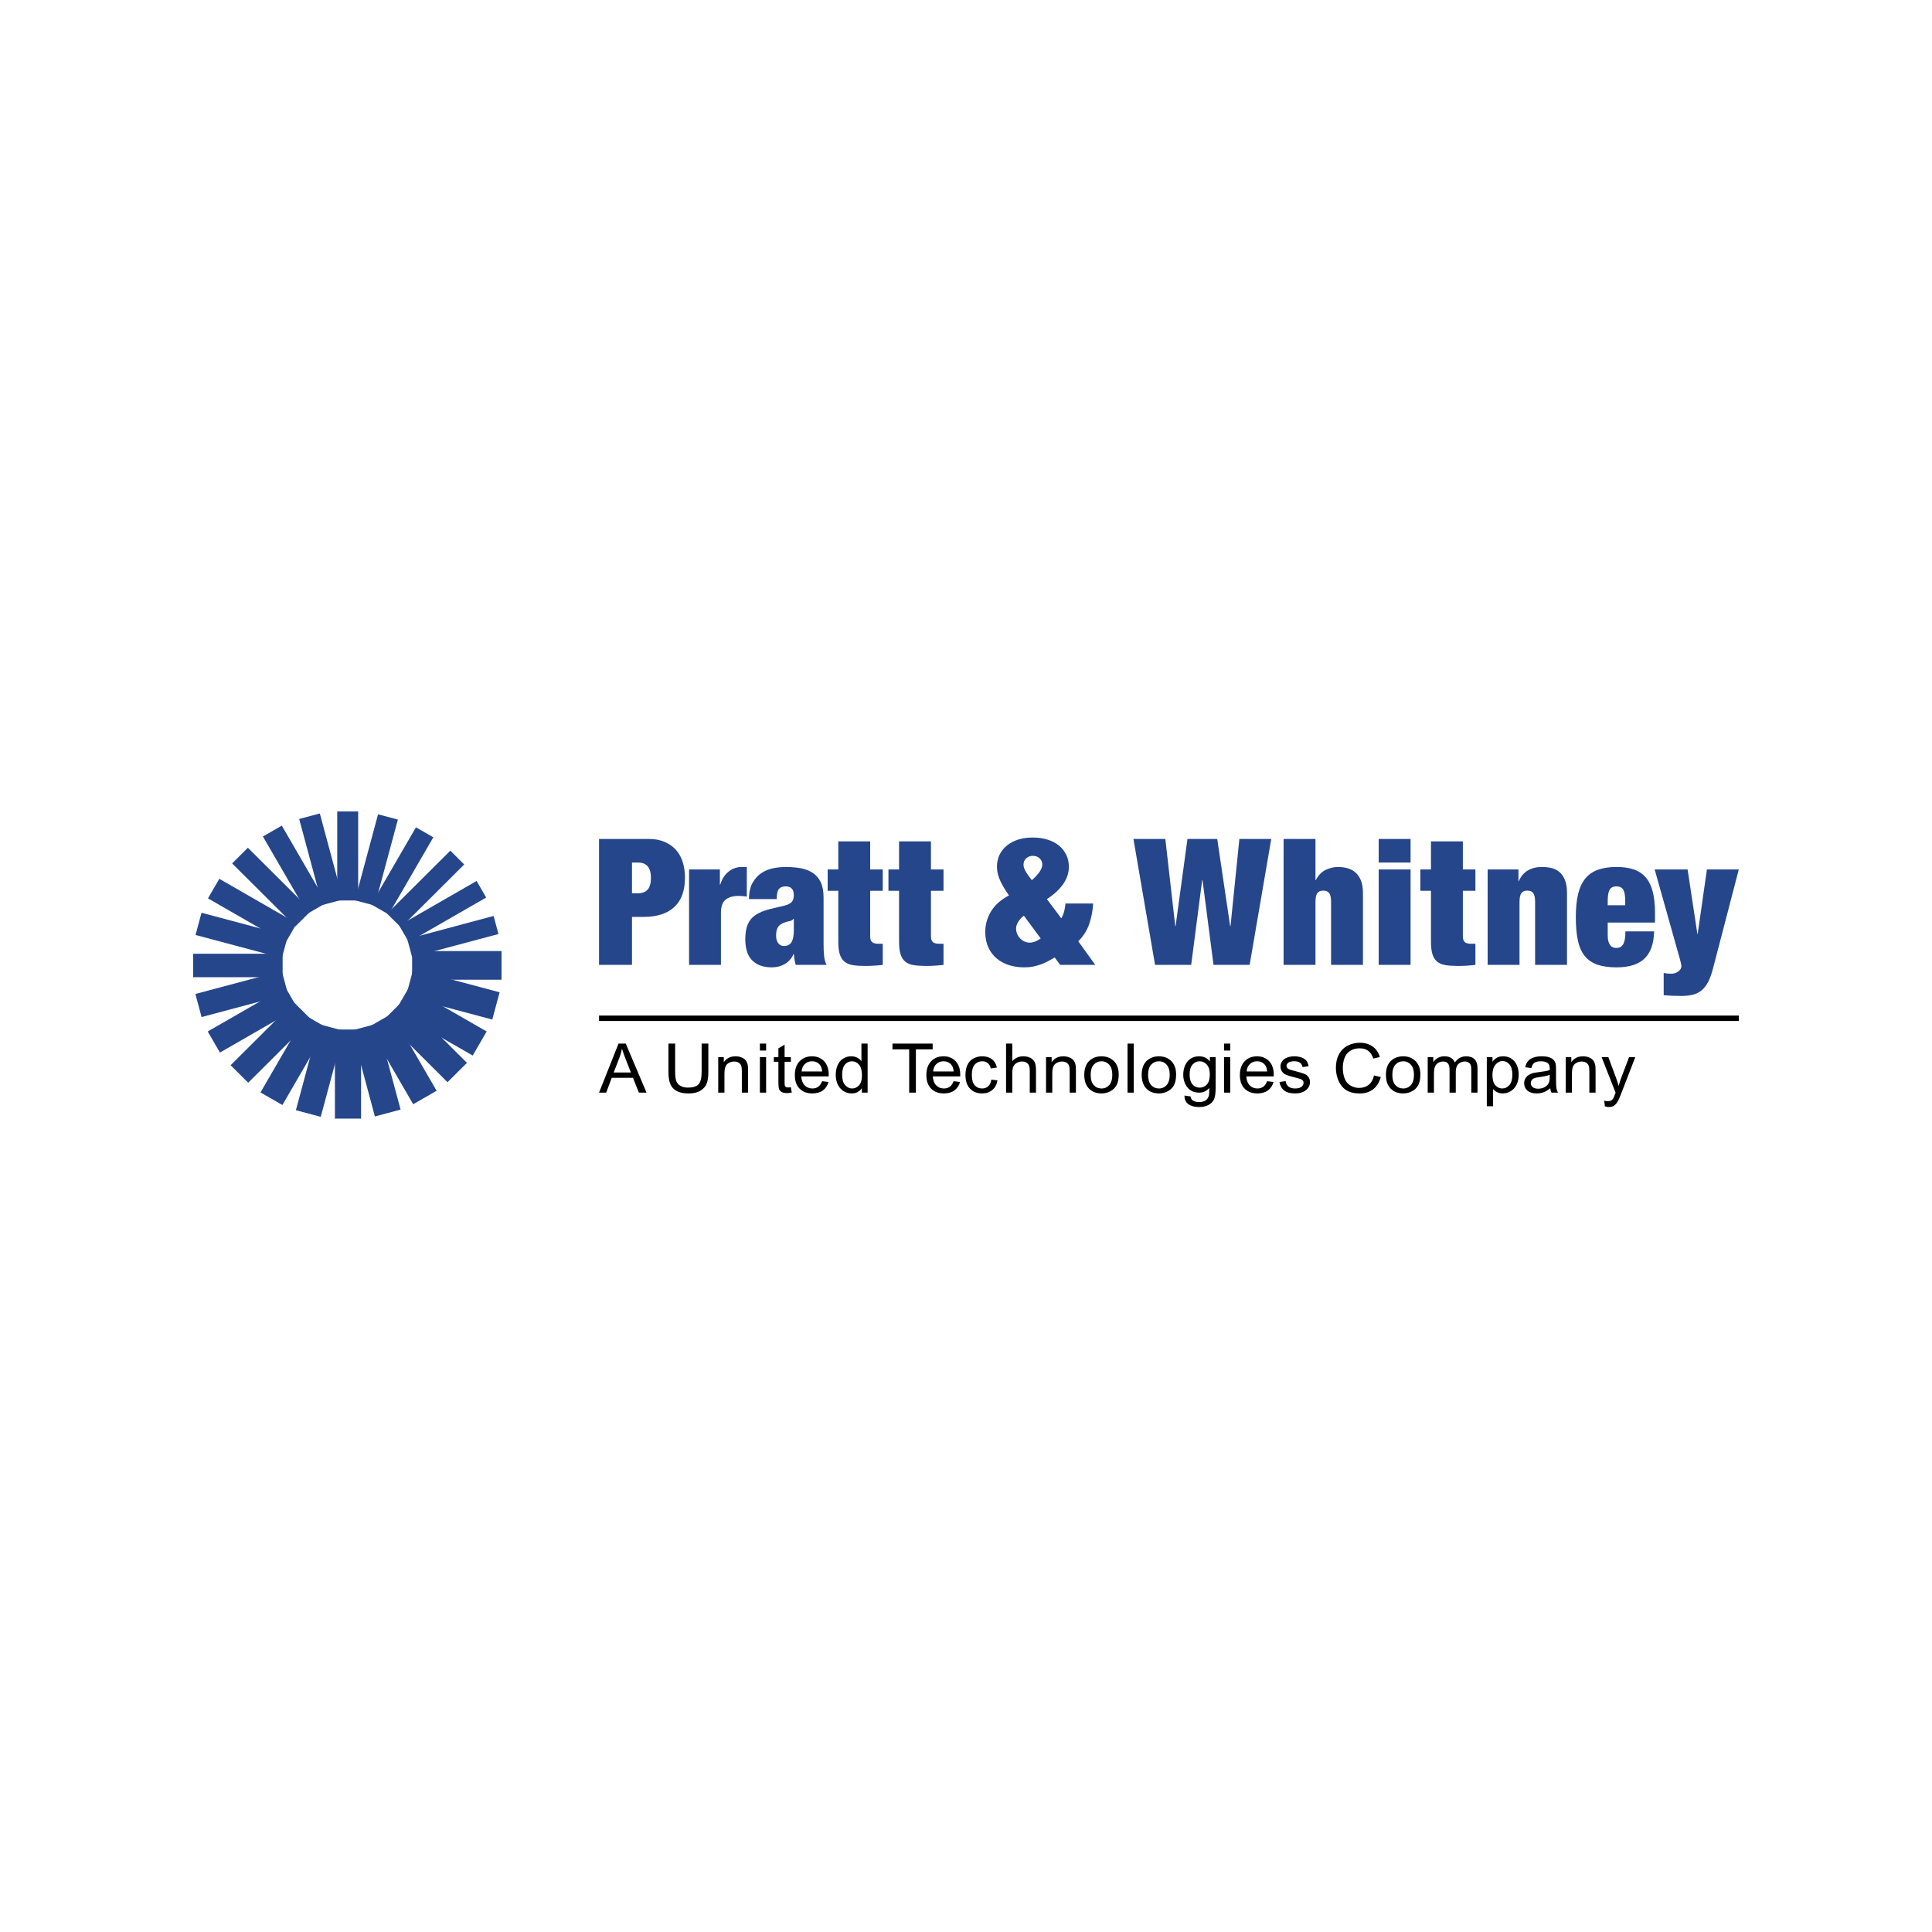 <svg width="200" height="200" viewBox="0 0 200 200" fill="none" xmlns="http://www.w3.org/2000/svg">
<path d="M62.013 113.108L64.03 108.033H64.779L66.928 113.108H66.137L65.524 111.571H63.328L62.751 113.108H62.013ZM63.528 111.024H65.309L64.761 109.619C64.594 109.192 64.469 108.841 64.388 108.566C64.32 108.896 64.225 109.221 64.105 109.536L63.528 111.024ZM72.633 108.033H73.328V110.965C73.328 111.475 73.268 111.88 73.149 112.18C73.029 112.48 72.814 112.725 72.502 112.912C72.191 113.1 71.782 113.194 71.275 113.194C70.783 113.194 70.381 113.113 70.068 112.949C69.755 112.785 69.532 112.548 69.398 112.238C69.264 111.927 69.198 111.503 69.198 110.965V108.033H69.892V110.962C69.892 111.403 69.935 111.728 70.019 111.936C70.104 112.145 70.25 112.306 70.456 112.419C70.663 112.532 70.916 112.589 71.214 112.589C71.725 112.589 72.09 112.477 72.307 112.253C72.524 112.029 72.633 111.599 72.633 110.962V108.033ZM74.35 113.108V109.432H74.93V109.955C75.209 109.551 75.613 109.349 76.141 109.349C76.37 109.349 76.581 109.388 76.773 109.468C76.965 109.548 77.109 109.652 77.205 109.781C77.3 109.911 77.367 110.064 77.406 110.242C77.429 110.357 77.441 110.559 77.441 110.848V113.108H76.796V110.872C76.796 110.618 76.771 110.428 76.721 110.303C76.669 110.175 76.575 110.069 76.454 110.001C76.317 109.924 76.162 109.885 76.004 109.889C75.73 109.889 75.493 109.973 75.293 110.142C75.094 110.31 74.995 110.63 74.995 111.1V113.108H74.35ZM78.663 108.75V108.033H79.308V108.75H78.663ZM78.663 113.108V109.432H79.308V113.108H78.663ZM81.87 112.551L81.963 113.101C81.803 113.136 81.639 113.154 81.475 113.157C81.242 113.157 81.06 113.121 80.931 113.049C80.803 112.978 80.712 112.884 80.659 112.767C80.607 112.65 80.58 112.405 80.58 112.032V109.916H80.107V109.431H80.58V108.522L81.221 108.148V109.432H81.87V109.917H81.222V112.066C81.222 112.244 81.233 112.358 81.256 112.409C81.278 112.46 81.315 112.501 81.367 112.531C81.418 112.56 81.491 112.576 81.587 112.576C81.659 112.576 81.753 112.567 81.87 112.551ZM85.101 111.924L85.767 112.004C85.662 112.38 85.468 112.672 85.184 112.88C84.899 113.087 84.536 113.191 84.095 113.191C83.538 113.191 83.097 113.025 82.771 112.694C82.445 112.363 82.282 111.898 82.282 111.301C82.282 110.683 82.447 110.203 82.776 109.861C83.106 109.519 83.533 109.348 84.058 109.348C84.567 109.348 84.983 109.516 85.306 109.851C85.628 110.185 85.789 110.656 85.789 111.263C85.789 111.3 85.788 111.355 85.785 111.429H82.948C82.972 111.833 83.091 112.142 83.303 112.357C83.515 112.572 83.78 112.679 84.098 112.679C84.334 112.679 84.536 112.619 84.703 112.499C84.87 112.379 85.003 112.187 85.101 111.924ZM82.984 110.917H85.108C85.08 110.608 84.999 110.375 84.865 110.221C84.659 109.981 84.393 109.861 84.066 109.861C83.77 109.861 83.521 109.957 83.319 110.148C83.117 110.34 83.006 110.596 82.984 110.917ZM89.218 113.108V112.644C88.977 113.009 88.622 113.191 88.154 113.191C87.851 113.191 87.572 113.11 87.318 112.948C87.064 112.787 86.866 112.562 86.727 112.272C86.587 111.983 86.517 111.649 86.517 111.273C86.517 110.907 86.58 110.574 86.707 110.275C86.834 109.976 87.024 109.747 87.276 109.588C87.53 109.428 87.825 109.345 88.125 109.349C88.355 109.349 88.559 109.396 88.738 109.489C88.917 109.582 89.063 109.704 89.175 109.854V108.033H89.816V113.109L89.218 113.108ZM87.18 111.273C87.18 111.744 87.283 112.096 87.488 112.329C87.693 112.562 87.936 112.679 88.215 112.679C88.497 112.679 88.737 112.568 88.933 112.345C89.13 112.122 89.229 111.782 89.229 111.325C89.229 110.822 89.129 110.453 88.928 110.218C88.728 109.982 88.48 109.865 88.187 109.865C87.9 109.865 87.661 109.978 87.468 110.204C87.276 110.43 87.18 110.786 87.18 111.273ZM94.118 113.108V108.632H92.388V108.033H96.55V108.632H94.813V113.108H94.118ZM98.716 111.924L99.383 112.004C99.278 112.38 99.083 112.672 98.799 112.88C98.514 113.087 98.151 113.191 97.71 113.191C97.153 113.191 96.712 113.025 96.386 112.694C96.06 112.363 95.897 111.898 95.897 111.301C95.897 110.683 96.062 110.203 96.391 109.861C96.721 109.519 97.149 109.348 97.674 109.348C98.183 109.348 98.598 109.516 98.92 109.851C99.243 110.185 99.404 110.656 99.404 111.263C99.404 111.3 99.403 111.355 99.401 111.429H96.564C96.587 111.833 96.705 112.142 96.918 112.357C97.131 112.572 97.396 112.679 97.713 112.679C97.95 112.679 98.151 112.619 98.319 112.499C98.486 112.379 98.618 112.187 98.716 111.924ZM96.599 110.917H98.724C98.695 110.608 98.614 110.375 98.48 110.221C98.275 109.981 98.008 109.861 97.681 109.861C97.385 109.861 97.136 109.957 96.934 110.148C96.732 110.34 96.621 110.596 96.599 110.917ZM102.622 111.761L103.256 111.841C103.187 112.264 103.01 112.594 102.724 112.833C102.439 113.072 102.088 113.191 101.673 113.191C101.152 113.191 100.734 113.027 100.417 112.698C100.101 112.369 99.943 111.898 99.943 111.284C99.943 110.887 100.01 110.54 100.147 110.242C100.272 109.955 100.491 109.719 100.768 109.572C101.047 109.423 101.36 109.346 101.676 109.349C102.089 109.349 102.427 109.45 102.69 109.652C102.953 109.854 103.121 110.14 103.195 110.512L102.568 110.605C102.508 110.358 102.403 110.173 102.251 110.048C102.099 109.924 101.916 109.861 101.701 109.861C101.376 109.861 101.112 109.973 100.91 110.198C100.707 110.424 100.605 110.78 100.605 111.266C100.605 111.76 100.703 112.119 100.899 112.343C101.095 112.567 101.35 112.679 101.666 112.679C101.918 112.679 102.13 112.604 102.299 112.454C102.469 112.304 102.577 112.073 102.622 111.761ZM104.147 113.108V108.033H104.791V109.854C105.092 109.517 105.472 109.349 105.93 109.349C106.212 109.349 106.457 109.402 106.665 109.51C106.872 109.617 107.021 109.765 107.111 109.955C107.2 110.143 107.245 110.418 107.245 110.778V113.108H106.6V110.778C106.6 110.467 106.531 110.24 106.391 110.098C106.251 109.956 106.053 109.885 105.798 109.885C105.608 109.885 105.422 109.935 105.259 110.029C105.099 110.116 104.972 110.253 104.899 110.418C104.827 110.582 104.791 110.809 104.791 111.097V113.108H104.147ZM108.286 113.108V109.432H108.867V109.955C109.147 109.551 109.55 109.349 110.078 109.349C110.307 109.349 110.518 109.388 110.71 109.468C110.902 109.548 111.046 109.652 111.142 109.781C111.237 109.911 111.304 110.064 111.342 110.242C111.366 110.357 111.378 110.559 111.378 110.848V113.108H110.733V110.872C110.733 110.618 110.708 110.428 110.658 110.303C110.606 110.175 110.512 110.069 110.391 110.001C110.254 109.924 110.099 109.885 109.942 109.889C109.667 109.889 109.43 109.973 109.231 110.142C109.031 110.31 108.932 110.63 108.932 111.1V113.108H108.286ZM112.243 111.27C112.243 110.589 112.439 110.085 112.83 109.757C113.158 109.485 113.557 109.349 114.027 109.349C114.551 109.349 114.978 109.514 115.31 109.845C115.642 110.177 115.808 110.634 115.808 111.218C115.808 111.691 115.735 112.064 115.587 112.334C115.442 112.604 115.219 112.824 114.946 112.966C114.666 113.116 114.359 113.191 114.027 113.191C113.495 113.191 113.064 113.026 112.736 112.696C112.407 112.366 112.243 111.891 112.243 111.27ZM112.906 111.27C112.906 111.741 113.012 112.093 113.225 112.327C113.437 112.561 113.705 112.679 114.027 112.679C114.178 112.682 114.328 112.652 114.466 112.591C114.605 112.53 114.727 112.439 114.827 112.326C115.039 112.09 115.145 111.732 115.145 111.249C115.145 110.795 115.038 110.45 114.824 110.216C114.725 110.103 114.602 110.013 114.465 109.952C114.327 109.892 114.178 109.862 114.027 109.865C113.705 109.865 113.437 109.981 113.225 110.214C113.012 110.447 112.906 110.799 112.906 111.27ZM116.722 113.108V108.033H117.367V113.109L116.722 113.108ZM118.187 111.27C118.187 110.589 118.382 110.085 118.774 109.757C119.101 109.485 119.5 109.349 119.97 109.349C120.494 109.349 120.921 109.514 121.253 109.845C121.585 110.177 121.751 110.634 121.751 111.218C121.751 111.691 121.677 112.064 121.531 112.334C121.385 112.604 121.162 112.824 120.889 112.966C120.609 113.116 120.302 113.191 119.971 113.191C119.438 113.191 119.008 113.026 118.679 112.696C118.351 112.366 118.187 111.891 118.187 111.27ZM118.849 111.27C118.849 111.741 118.956 112.093 119.168 112.327C119.38 112.561 119.648 112.679 119.971 112.679C120.122 112.682 120.272 112.652 120.41 112.591C120.548 112.53 120.671 112.439 120.77 112.326C120.982 112.09 121.088 111.732 121.088 111.249C121.088 110.795 120.981 110.45 120.767 110.216C120.668 110.103 120.546 110.013 120.408 109.952C120.27 109.892 120.121 109.862 119.971 109.865C119.648 109.865 119.38 109.981 119.168 110.214C118.956 110.447 118.849 110.799 118.849 111.27ZM122.618 113.412L123.245 113.502C123.271 113.689 123.344 113.826 123.463 113.911C123.623 114.027 123.842 114.084 124.119 114.084C124.417 114.084 124.648 114.027 124.81 113.911C124.972 113.796 125.083 113.634 125.139 113.426C125.173 113.3 125.189 113.033 125.186 112.627C124.905 112.948 124.553 113.108 124.133 113.108C123.61 113.108 123.205 112.926 122.918 112.561C122.632 112.197 122.489 111.759 122.489 111.249C122.489 110.898 122.555 110.575 122.686 110.278C122.817 109.982 123.008 109.753 123.257 109.591C123.507 109.429 123.8 109.348 124.137 109.348C124.586 109.348 124.956 109.524 125.247 109.875V109.432H125.842V112.609C125.842 113.182 125.781 113.587 125.661 113.826C125.54 114.065 125.349 114.254 125.088 114.392C124.826 114.531 124.505 114.6 124.123 114.6C123.669 114.6 123.302 114.501 123.023 114.304C122.743 114.106 122.608 113.81 122.618 113.412ZM123.151 111.204C123.151 111.687 123.251 112.038 123.449 112.26C123.647 112.482 123.896 112.592 124.194 112.592C124.49 112.592 124.738 112.482 124.939 112.262C125.14 112.041 125.24 111.696 125.24 111.225C125.24 110.775 125.137 110.436 124.93 110.207C124.724 109.979 124.474 109.865 124.183 109.865C123.897 109.865 123.653 109.977 123.453 110.202C123.252 110.427 123.151 110.761 123.151 111.204ZM126.711 108.75V108.033H127.355V108.75H126.711ZM126.711 113.108V109.432H127.355V113.108H126.711ZM131.171 111.924L131.837 112.004C131.732 112.38 131.537 112.672 131.253 112.88C130.969 113.087 130.606 113.191 130.164 113.191C129.608 113.191 129.166 113.025 128.84 112.694C128.514 112.363 128.351 111.898 128.351 111.301C128.351 110.683 128.516 110.203 128.846 109.861C129.175 109.519 129.603 109.348 130.128 109.348C130.637 109.348 131.052 109.516 131.375 109.851C131.697 110.185 131.858 110.656 131.858 111.263C131.858 111.3 131.857 111.355 131.855 111.429H129.018C129.042 111.833 129.16 112.142 129.372 112.357C129.585 112.572 129.85 112.679 130.168 112.679C130.404 112.679 130.606 112.619 130.773 112.499C130.94 112.379 131.073 112.187 131.171 111.924ZM129.054 110.917H131.178C131.149 110.608 131.068 110.375 130.934 110.221C130.729 109.981 130.463 109.861 130.135 109.861C129.839 109.861 129.59 109.957 129.389 110.148C129.187 110.34 129.075 110.596 129.054 110.917ZM132.449 112.011L133.086 111.914C133.123 112.161 133.222 112.35 133.385 112.482C133.549 112.613 133.778 112.679 134.072 112.679C134.368 112.679 134.587 112.62 134.731 112.504C134.874 112.387 134.946 112.251 134.946 112.094C134.946 111.953 134.883 111.842 134.756 111.761C134.667 111.706 134.448 111.635 134.097 111.55C133.624 111.435 133.296 111.335 133.113 111.251C132.931 111.167 132.792 111.05 132.698 110.901C132.604 110.754 132.555 110.582 132.556 110.408C132.556 110.244 132.595 110.093 132.672 109.953C132.75 109.813 132.856 109.697 132.99 109.605C133.09 109.533 133.227 109.473 133.4 109.423C133.573 109.374 133.759 109.349 133.957 109.349C134.255 109.349 134.518 109.39 134.743 109.473C134.969 109.557 135.136 109.669 135.243 109.811C135.35 109.953 135.424 110.143 135.465 110.38L134.835 110.464C134.806 110.274 134.723 110.126 134.585 110.02C134.448 109.914 134.254 109.861 134.003 109.861C133.707 109.861 133.496 109.908 133.37 110.003C133.243 110.098 133.18 110.208 133.18 110.335C133.18 110.416 133.206 110.489 133.258 110.554C133.311 110.62 133.393 110.676 133.505 110.72C133.57 110.742 133.76 110.796 134.075 110.879C134.531 110.996 134.85 111.093 135.03 111.168C135.21 111.243 135.352 111.352 135.454 111.495C135.557 111.638 135.608 111.816 135.608 112.028C135.608 112.236 135.546 112.431 135.42 112.615C135.295 112.798 135.114 112.94 134.878 113.041C134.641 113.141 134.374 113.191 134.075 113.191C133.581 113.191 133.204 113.092 132.945 112.894C132.686 112.695 132.52 112.401 132.449 112.011ZM142.239 111.329L142.934 111.498C142.788 112.05 142.527 112.47 142.148 112.76C141.769 113.05 141.307 113.194 140.76 113.194C140.194 113.194 139.734 113.083 139.379 112.861C139.024 112.638 138.754 112.315 138.569 111.893C138.383 111.464 138.288 111 138.291 110.532C138.291 110.004 138.396 109.543 138.605 109.15C138.803 108.767 139.114 108.454 139.497 108.253C139.883 108.049 140.307 107.947 140.77 107.947C141.296 107.947 141.738 108.076 142.096 108.334C142.454 108.593 142.704 108.956 142.844 109.425L142.16 109.58C142.038 109.212 141.862 108.942 141.63 108.774C141.399 108.606 141.107 108.522 140.756 108.522C140.353 108.522 140.015 108.615 139.744 108.802C139.473 108.989 139.282 109.24 139.173 109.555C139.063 109.868 139.007 110.198 139.008 110.529C139.008 110.961 139.073 111.337 139.203 111.659C139.333 111.981 139.536 112.222 139.81 112.381C140.081 112.539 140.389 112.622 140.702 112.62C141.092 112.62 141.421 112.512 141.691 112.295C141.961 112.077 142.144 111.756 142.239 111.329ZM143.471 111.27C143.471 110.589 143.668 110.085 144.059 109.757C144.386 109.485 144.785 109.349 145.255 109.349C145.778 109.349 146.206 109.514 146.538 109.845C146.87 110.177 147.036 110.634 147.036 111.218C147.036 111.691 146.963 112.064 146.815 112.334C146.67 112.604 146.447 112.824 146.174 112.966C145.894 113.116 145.587 113.191 145.255 113.191C144.723 113.191 144.292 113.026 143.964 112.696C143.636 112.366 143.472 111.891 143.472 111.27H143.471ZM144.134 111.27C144.134 111.741 144.24 112.093 144.453 112.327C144.665 112.561 144.933 112.679 145.255 112.679C145.407 112.682 145.556 112.652 145.695 112.591C145.833 112.53 145.956 112.439 146.055 112.326C146.267 112.09 146.373 111.732 146.373 111.249C146.373 110.795 146.266 110.45 146.053 110.216C145.954 110.103 145.831 110.013 145.693 109.952C145.555 109.892 145.406 109.862 145.255 109.865C144.933 109.865 144.666 109.981 144.453 110.214C144.241 110.447 144.134 110.799 144.134 111.27ZM147.795 113.108V109.432H148.372V109.947C148.491 109.768 148.65 109.623 148.849 109.513C149.056 109.401 149.29 109.345 149.526 109.349C149.808 109.349 150.038 109.405 150.219 109.518C150.4 109.631 150.526 109.79 150.6 109.993C150.901 109.563 151.293 109.349 151.775 109.349C152.153 109.349 152.443 109.45 152.646 109.652C152.849 109.854 152.951 110.164 152.951 110.585V113.108H152.309V110.792C152.309 110.543 152.288 110.364 152.246 110.254C152.203 110.142 152.123 110.049 152.019 109.989C151.902 109.92 151.768 109.886 151.632 109.889C151.364 109.889 151.143 109.974 150.966 110.147C150.789 110.318 150.701 110.594 150.701 110.972V113.108H150.056V110.719C150.056 110.442 150.003 110.235 149.898 110.096C149.793 109.958 149.621 109.889 149.382 109.889C149.201 109.889 149.033 109.935 148.879 110.027C148.724 110.121 148.606 110.263 148.544 110.432C148.475 110.61 148.44 110.866 148.44 111.201V113.108L147.795 113.108ZM153.914 114.517V109.432H154.501V109.91C154.64 109.723 154.796 109.582 154.971 109.489C155.145 109.396 155.357 109.349 155.605 109.349C155.93 109.349 156.216 109.43 156.465 109.591C156.713 109.753 156.9 109.981 157.027 110.275C157.154 110.569 157.217 110.892 157.217 111.242C157.217 111.618 157.147 111.957 157.007 112.258C156.867 112.559 156.665 112.79 156.398 112.951C156.146 113.107 155.855 113.19 155.558 113.191C155.344 113.191 155.15 113.147 154.98 113.06C154.818 112.979 154.675 112.866 154.559 112.727V114.517H153.914ZM154.498 111.291C154.498 111.764 154.597 112.113 154.795 112.34C154.994 112.566 155.233 112.679 155.515 112.679C155.802 112.679 156.047 112.562 156.251 112.327C156.456 112.094 156.558 111.73 156.558 111.239C156.558 110.77 156.458 110.42 156.259 110.187C156.059 109.953 155.821 109.837 155.544 109.837C155.269 109.837 155.026 109.961 154.815 110.209C154.603 110.457 154.498 110.817 154.498 111.291ZM160.48 112.654C160.241 112.851 160.012 112.989 159.791 113.07C159.57 113.151 159.333 113.191 159.08 113.191C158.662 113.191 158.341 113.092 158.116 112.895C157.891 112.698 157.779 112.446 157.779 112.139C157.779 111.959 157.822 111.794 157.906 111.645C157.991 111.497 158.102 111.377 158.239 111.287C158.377 111.197 158.532 111.129 158.704 111.083C158.83 111.051 159.021 111.02 159.277 110.99C159.797 110.929 160.181 110.858 160.427 110.775C160.429 110.689 160.43 110.635 160.43 110.612C160.43 110.358 160.369 110.179 160.247 110.076C160.083 109.935 159.838 109.864 159.513 109.864C159.21 109.864 158.986 109.916 158.841 110.018C158.697 110.121 158.59 110.303 158.521 110.564L157.89 110.481C157.948 110.22 158.042 110.009 158.174 109.849C158.304 109.688 158.495 109.565 158.743 109.478C158.991 109.392 159.279 109.349 159.606 109.349C159.931 109.349 160.195 109.386 160.398 109.46C160.601 109.533 160.75 109.626 160.846 109.738C160.941 109.85 161.008 109.991 161.047 110.162C161.068 110.268 161.079 110.46 161.079 110.737V111.568C161.079 112.147 161.092 112.513 161.12 112.667C161.147 112.82 161.202 112.967 161.283 113.108H160.609C160.539 112.966 160.495 112.812 160.48 112.654ZM160.427 111.263C160.193 111.355 159.841 111.434 159.373 111.498C159.108 111.535 158.921 111.577 158.811 111.623C158.708 111.664 158.62 111.734 158.557 111.825C158.497 111.913 158.466 112.016 158.467 112.122C158.467 112.288 158.532 112.426 158.663 112.537C158.793 112.648 158.983 112.703 159.234 112.703C159.482 112.703 159.703 112.65 159.897 112.546C160.09 112.44 160.232 112.297 160.323 112.115C160.392 111.974 160.427 111.766 160.427 111.492V111.263ZM162.082 113.108V109.432H162.662V109.955C162.941 109.551 163.345 109.349 163.873 109.349C164.102 109.349 164.313 109.388 164.505 109.468C164.697 109.548 164.841 109.652 164.937 109.781C165.032 109.911 165.099 110.064 165.137 110.242C165.161 110.357 165.173 110.559 165.173 110.848V113.108H164.529V110.872C164.529 110.618 164.503 110.428 164.453 110.303C164.401 110.175 164.307 110.069 164.186 110.001C164.049 109.924 163.894 109.885 163.737 109.889C163.462 109.889 163.225 109.973 163.025 110.142C162.826 110.31 162.727 110.63 162.727 111.1V113.108H162.082ZM166.137 114.524L166.065 113.939C166.206 113.976 166.329 113.994 166.434 113.994C166.577 113.994 166.692 113.971 166.778 113.925C166.864 113.879 166.935 113.814 166.989 113.731C167.03 113.669 167.096 113.514 167.187 113.267C167.198 113.233 167.218 113.182 167.244 113.115L165.8 109.432H166.495L167.287 111.561C167.389 111.831 167.481 112.115 167.562 112.412C167.637 112.126 167.725 111.847 167.828 111.575L168.641 109.432H169.286L167.839 113.17C167.683 113.574 167.563 113.852 167.476 114.005C167.362 114.21 167.231 114.36 167.083 114.456C166.935 114.552 166.758 114.6 166.552 114.6C166.428 114.6 166.29 114.574 166.137 114.524ZM62.013 105.128H180V105.69H62.013V105.128Z" fill="black"/>
<path d="M62.013 86.846H67.129C67.777 86.846 68.339 86.949 68.816 87.156C69.293 87.363 69.687 87.646 69.999 88.005C70.311 88.364 70.54 88.787 70.686 89.275C70.833 89.761 70.907 90.291 70.907 90.863C70.907 92.202 70.54 93.213 69.806 93.894C69.073 94.576 68.009 94.917 66.616 94.917H65.424V99.884H62.013V86.846ZM65.424 92.47H66.066C66.494 92.47 66.82 92.342 67.047 92.087C67.272 91.831 67.385 91.429 67.385 90.882C67.385 89.822 66.945 89.293 66.066 89.293H65.424V92.47ZM71.332 90.005H74.522V91.575H74.559C74.743 90.979 75.036 90.525 75.439 90.215C75.843 89.904 76.289 89.749 76.778 89.749H77.309V92.817C77.17 92.794 77.029 92.775 76.888 92.763C76.754 92.751 76.62 92.745 76.485 92.745C75.898 92.745 75.442 92.872 75.119 93.128C74.794 93.383 74.632 93.84 74.632 94.497V99.884H71.332V90.005ZM82.378 99.884C82.316 99.713 82.273 99.535 82.249 99.355C82.225 99.172 82.201 98.977 82.176 98.77H82.14C81.967 99.196 81.657 99.552 81.259 99.784C80.856 100.021 80.403 100.14 79.903 100.14C79.401 100.14 78.976 100.067 78.628 99.921C78.28 99.775 77.996 99.573 77.775 99.318C77.55 99.053 77.387 98.741 77.299 98.405C77.201 98.052 77.152 97.663 77.152 97.236C77.152 96.786 77.198 96.387 77.289 96.04C77.381 95.693 77.531 95.395 77.738 95.145C77.946 94.896 78.227 94.683 78.582 94.507C78.937 94.33 79.376 94.181 79.902 94.059L81.204 93.749C81.559 93.663 81.809 93.539 81.956 93.374C82.103 93.21 82.176 92.976 82.176 92.671C82.176 92.062 81.894 91.758 81.332 91.758C81.014 91.758 80.782 91.846 80.636 92.023C80.489 92.2 80.409 92.549 80.397 93.073H77.537C77.537 92.367 77.665 91.794 77.922 91.356C78.179 90.918 78.496 90.58 78.875 90.343C79.25 90.107 79.667 89.946 80.104 89.868C80.509 89.792 80.92 89.752 81.332 89.749C81.907 89.749 82.436 89.795 82.918 89.886C83.402 89.977 83.817 90.141 84.166 90.379C84.513 90.616 84.782 90.939 84.972 91.347C85.162 91.755 85.256 92.281 85.256 92.927V97.747C85.256 98.21 85.275 98.618 85.311 98.971C85.348 99.324 85.433 99.629 85.568 99.884H82.378ZM81.149 97.93C81.516 97.93 81.778 97.796 81.937 97.528C82.096 97.261 82.176 96.853 82.176 96.305V95.118H82.14C82.042 95.252 81.892 95.334 81.69 95.365C81.488 95.395 81.266 95.465 81.021 95.575C80.764 95.696 80.587 95.858 80.489 96.058C80.391 96.26 80.342 96.524 80.342 96.853C80.342 97.181 80.415 97.443 80.562 97.638C80.709 97.833 80.905 97.93 81.149 97.93ZM85.68 90.005H86.78V87.101H90.081V90.006H91.382V92.215H90.081V96.927C90.081 97.207 90.145 97.404 90.273 97.52C90.402 97.635 90.6 97.694 90.869 97.694H91.382V99.885C90.786 99.956 90.186 99.992 89.585 99.994C89.084 99.994 88.657 99.967 88.302 99.912C87.947 99.858 87.657 99.739 87.431 99.556C87.205 99.373 87.04 99.118 86.936 98.789C86.832 98.46 86.78 98.022 86.78 97.475V92.214H85.68V90.005ZM91.971 90.005H93.071V87.101H96.372V90.006H97.673V92.215H96.372V96.927C96.372 97.207 96.436 97.404 96.564 97.52C96.693 97.635 96.891 97.694 97.16 97.694H97.673V99.885C97.077 99.956 96.477 99.992 95.876 99.994C95.375 99.994 94.948 99.967 94.593 99.912C94.238 99.858 93.948 99.739 93.722 99.556C93.496 99.373 93.331 99.118 93.227 98.789C93.123 98.46 93.071 98.022 93.071 97.475V92.214H91.971V90.005ZM113.38 99.884H109.75L109.181 99.118C108.937 99.263 108.698 99.397 108.466 99.519C108.234 99.641 107.992 99.747 107.742 99.838C107.491 99.93 107.225 100.003 106.944 100.058C106.663 100.113 106.351 100.14 106.009 100.14C105.459 100.14 104.943 100.064 104.46 99.912C103.994 99.769 103.561 99.536 103.185 99.227C102.818 98.922 102.528 98.539 102.314 98.077C102.1 97.613 101.993 97.078 101.993 96.469C101.993 95.715 102.192 95.008 102.589 94.351C102.987 93.694 103.607 93.14 104.45 92.689C104.118 92.235 103.826 91.752 103.579 91.247C103.329 90.735 103.203 90.23 103.203 89.731C103.203 89.281 103.292 88.87 103.469 88.498C103.646 88.128 103.903 87.8 104.221 87.54C104.545 87.272 104.933 87.065 105.386 86.919C105.838 86.773 106.345 86.7 106.908 86.7C107.47 86.7 107.983 86.773 108.448 86.919C108.913 87.065 109.306 87.272 109.631 87.539C109.949 87.8 110.206 88.127 110.382 88.498C110.56 88.87 110.648 89.281 110.648 89.731C110.648 90.364 110.45 90.963 110.052 91.529C109.655 92.096 109.096 92.61 108.375 93.073L109.86 95.063C109.994 94.844 110.095 94.603 110.163 94.342C110.23 94.08 110.275 93.809 110.3 93.53H113.16C113.125 94.251 112.99 94.964 112.757 95.647C112.527 96.326 112.137 96.939 111.62 97.437L113.38 99.884ZM105.954 89.512C105.954 89.707 106.021 89.926 106.156 90.169C106.29 90.413 106.51 90.729 106.815 91.118C107.219 90.753 107.5 90.443 107.66 90.188C107.818 89.931 107.898 89.707 107.898 89.512C107.898 89.244 107.806 89.025 107.623 88.855C107.439 88.684 107.207 88.598 106.926 88.598C106.645 88.598 106.412 88.684 106.229 88.855C106.046 89.025 105.954 89.244 105.954 89.512H105.954ZM105.991 94.79C105.722 94.996 105.52 95.219 105.386 95.456C105.251 95.693 105.184 95.91 105.184 96.104C105.184 96.311 105.223 96.506 105.303 96.689C105.452 97.037 105.727 97.317 106.073 97.474C106.238 97.547 106.413 97.583 106.596 97.583C106.791 97.583 106.996 97.537 107.21 97.446C107.424 97.355 107.598 97.255 107.733 97.145L105.991 94.79ZM122.926 86.846H126.007L127.345 95.867H127.382L128.299 86.846H131.6L129.362 99.884H125.622L124.485 91.118H124.448L123.311 99.884H119.571L117.333 86.846H120.634L121.661 95.867H121.697L122.926 86.846ZM132.878 86.846H136.178V91.1H136.215C136.496 90.577 136.847 90.221 137.269 90.033C137.691 89.844 138.103 89.749 138.506 89.749C138.849 89.749 139.176 89.792 139.488 89.877C139.8 89.962 140.074 90.109 140.313 90.315C140.551 90.522 140.741 90.799 140.882 91.146C141.022 91.493 141.092 91.922 141.092 92.434V99.885H137.792V93.365C137.792 92.951 137.73 92.652 137.608 92.47C137.486 92.287 137.278 92.196 136.985 92.196C136.692 92.196 136.484 92.287 136.361 92.47C136.239 92.652 136.178 92.951 136.178 93.365V99.884H132.877L132.878 86.846ZM142.722 90.005H146.022V99.884H142.722V90.005ZM142.722 86.846H146.022V89.293H142.722V86.846ZM147.033 90.005H148.133V87.101H151.434V90.006H152.735V92.215H151.434V96.927C151.434 97.207 151.498 97.404 151.626 97.52C151.755 97.635 151.953 97.694 152.222 97.694H152.735V99.885C152.139 99.956 151.539 99.992 150.938 99.994C150.437 99.994 150.009 99.967 149.655 99.912C149.3 99.858 149.01 99.739 148.784 99.556C148.558 99.373 148.393 99.118 148.289 98.789C148.185 98.46 148.133 98.022 148.133 97.475V92.214H147.033V90.005ZM154 90.005H157.19V91.21H157.227C157.435 90.723 157.743 90.358 158.152 90.114C158.562 89.871 159.054 89.749 159.629 89.749C159.995 89.749 160.335 89.789 160.647 89.868C160.958 89.947 161.23 90.09 161.463 90.297C161.695 90.504 161.878 90.781 162.013 91.128C162.147 91.475 162.215 91.91 162.215 92.434V99.885H158.914V93.365C158.914 92.951 158.852 92.652 158.73 92.47C158.608 92.287 158.401 92.196 158.107 92.196C157.814 92.196 157.606 92.287 157.484 92.47C157.361 92.652 157.3 92.951 157.3 93.365V99.884H154V90.005ZM166.429 95.502V96.798C166.429 97.066 166.453 97.285 166.502 97.456C166.55 97.626 166.618 97.763 166.703 97.867C166.789 97.97 166.886 98.04 166.997 98.077C167.106 98.113 167.216 98.131 167.326 98.131C167.473 98.131 167.605 98.104 167.721 98.049C167.843 97.988 167.945 97.893 168.014 97.775C168.094 97.647 168.155 97.474 168.198 97.255C168.24 97.036 168.262 96.755 168.262 96.415H171.233C171.208 97.632 170.896 98.551 170.298 99.172C169.674 99.817 168.69 100.14 167.345 100.14C166.55 100.14 165.884 100.046 165.346 99.857C164.808 99.668 164.374 99.367 164.044 98.953C163.715 98.539 163.479 98.003 163.338 97.346C163.198 96.689 163.128 95.891 163.128 94.954C163.128 94.004 163.207 93.201 163.366 92.543C163.525 91.886 163.775 91.35 164.118 90.936C164.46 90.523 164.897 90.222 165.429 90.033C165.96 89.844 166.599 89.749 167.345 89.749C168.005 89.749 168.582 89.828 169.078 89.987C169.557 90.135 169.988 90.41 170.325 90.781C170.661 91.153 170.912 91.642 171.077 92.251C171.242 92.86 171.324 93.608 171.324 94.497V95.502H166.429ZM168.244 93.274C168.244 92.75 168.18 92.367 168.051 92.123C167.923 91.879 167.681 91.758 167.327 91.758C166.984 91.758 166.749 91.879 166.621 92.123C166.493 92.367 166.429 92.75 166.429 93.274V93.712H168.244V93.274ZM172.225 100.724C172.467 100.773 172.712 100.797 172.959 100.797C173.166 100.797 173.341 100.767 173.482 100.706C173.622 100.645 173.735 100.575 173.821 100.496C173.906 100.417 173.967 100.335 174.004 100.25C174.041 100.164 174.059 100.097 174.059 100.049C174.059 99.975 174.044 99.869 174.013 99.729C173.983 99.591 173.949 99.454 173.912 99.318L171.29 90.005H174.701L175.709 96.67H175.746L176.699 90.005H180L177.342 100.212C177.194 100.785 177.026 101.257 176.837 101.628C176.648 101.999 176.421 102.294 176.159 102.514C175.895 102.733 175.585 102.889 175.251 102.97C174.909 103.055 174.517 103.098 174.077 103.098C173.723 103.098 173.396 103.092 173.096 103.08C172.806 103.068 172.515 103.05 172.225 103.025V100.724ZM42.662 98.453H51.917V101.421H42.662V98.453ZM37.379 106.577V115.795H34.67V106.577H37.379Z" fill="#25468B"/>
<path d="M42.779 100.335L51.719 102.721L50.96 105.544L42.019 103.158L42.779 100.335Z" fill="#25468B"/>
<path d="M42.363 102.169L50.379 106.778L48.934 109.271L40.918 104.662L42.363 102.169Z" fill="#25468B"/>
<path d="M41.794 103.508L48.339 110.026L46.327 112.029L39.783 105.511L41.794 103.508Z" fill="#25468B"/>
<path d="M40.57 104.933L45.198 112.915L42.773 114.309L38.145 106.327L40.57 104.933Z" fill="#25468B"/>
<path d="M39.074 105.96L41.47 114.865L38.81 115.575L36.414 106.67L39.074 105.96ZM35.599 106.711L33.203 115.615L30.63 114.928L33.026 106.024L35.599 106.711Z" fill="#25468B"/>
<path d="M33.862 106.409L29.234 114.391L26.966 113.087L31.594 105.104L33.862 106.409Z" fill="#25468B"/>
<path d="M32.238 105.565L25.694 112.083L23.874 110.271L30.418 103.752L32.238 105.565Z" fill="#25468B"/>
<path d="M30.783 104.351L22.767 108.96L21.503 106.779L29.519 102.17L30.783 104.351Z" fill="#25468B"/>
<path d="M29.81 102.9L20.869 105.286L20.226 102.897L29.167 100.511L29.81 102.9Z" fill="#25468B"/>
<path d="M29.256 101.159H20V98.731H29.256V101.159Z" fill="#25468B"/>
<path d="M29.182 99.174L20.241 96.788L20.861 94.486L29.801 96.872L29.182 99.174Z" fill="#25468B"/>
<path d="M29.545 97.608L21.529 92.999L22.703 90.974L30.719 95.583L29.545 97.608Z" fill="#25468B"/>
<path d="M30.578 95.9L24.032 89.381L25.661 87.759L32.206 94.278L30.578 95.9Z" fill="#25468B"/>
<path d="M31.845 94.576L27.217 86.593L29.172 85.469L33.8 93.452L31.845 94.576Z" fill="#25468B"/>
<path d="M33.367 93.684L30.971 84.78L33.108 84.21L35.504 93.114L33.367 93.684Z" fill="#25468B"/>
<path d="M34.911 93.218V84H37.078V93.218H34.911Z" fill="#25468B"/>
<path d="M36.741 93.2L39.137 84.296L41.187 84.843L38.791 93.747L36.741 93.2Z" fill="#25468B"/>
<path d="M38.431 93.626L43.059 85.643L44.858 86.677L40.23 94.66L38.431 93.626Z" fill="#25468B"/>
<path d="M40.073 94.577L46.617 88.059L48.054 89.49L41.51 96.008L40.073 94.577Z" fill="#25468B"/>
<path d="M41.321 95.808L49.337 91.199L50.33 92.912L42.314 97.522L41.321 95.808Z" fill="#25468B"/>
<path d="M42.158 97.207L51.099 94.821L51.601 96.689L42.66 99.075L42.158 97.207Z" fill="#25468B"/>
</svg>
